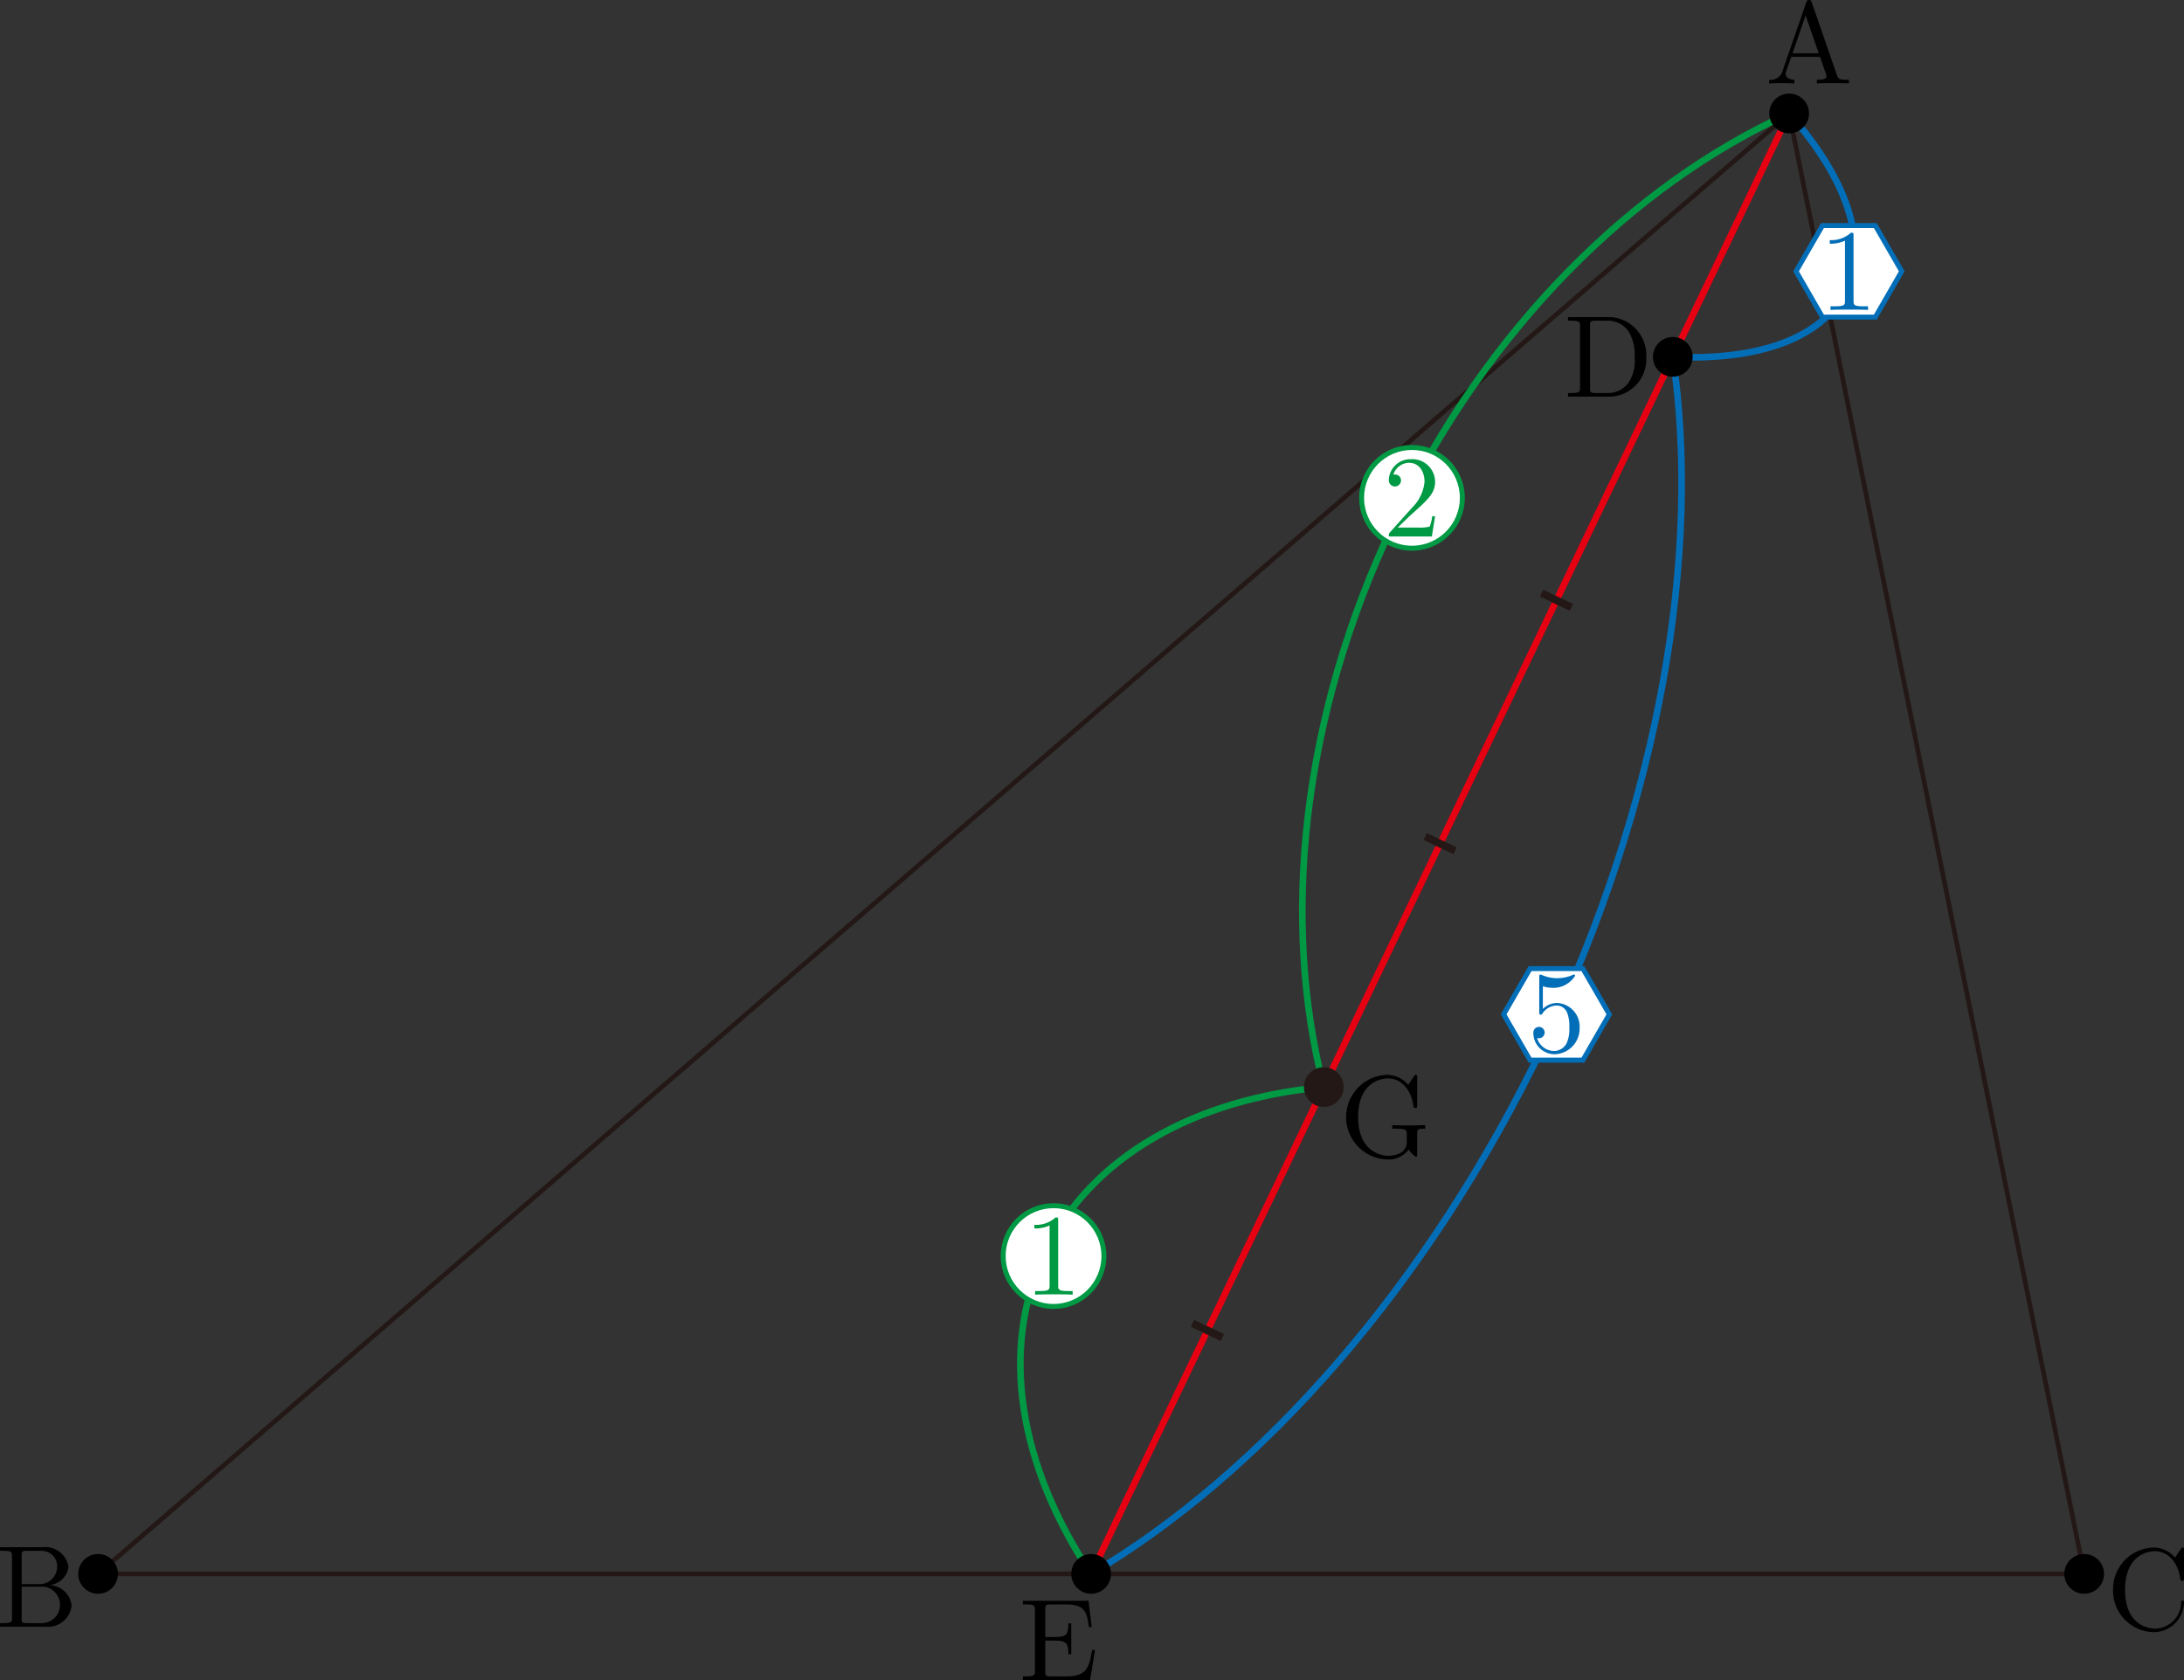 <svg xmlns="http://www.w3.org/2000/svg" viewBox="0 0 187.025 143.859"><rect x="0" y="0" width="187.025" height="143.859" fill="#333333" stroke="none"/><g id="レイヤー_2" data-name="レイヤー 2"><g id="Workplace"><g id="_1A_5_06" data-name="1A_5_06"><polygon id="_ABC" data-name="△ABC" points="153.213 9.715 8.398 134.773 178.477 134.773 153.213 9.715" fill="none" stroke="#231815" stroke-linejoin="bevel" stroke-width="0.397"/><path d="M93.438,134.773c-6.098-9.15-7.928-19.18-3.953-27.494s12.928-13.19,23.878-14.191" fill="none" stroke="#094" stroke-linejoin="bevel" stroke-width="0.567"/><circle cx="90.219" cy="107.558" r="4.314" fill="#fff" stroke="#094" stroke-miterlimit="10" stroke-width="0.425"/><path d="M90.616,104.51c0-.241,0-.258-.228-.258a2.465,2.465,0,0,1-1.808.631v.31a2.973,2.973,0,0,0,1.301-.258v5.143c0,.362-.029.476-.923.476H88.64v.31c.347-.029,1.212-.029,1.609-.029s1.261,0,1.608.029v-.31H91.54c-.893,0-.923-.109-.923-.476V104.51" fill="#094"/><path d="M153.213,9.715c-13.377,6.077-25.893,18.406-33.841,35.034s-9.681,34.111-6.009,48.337" fill="none" stroke="#094" stroke-linejoin="bevel" stroke-width="0.567"/><circle cx="120.912" cy="42.631" r="4.314" fill="#fff" stroke="#094" stroke-miterlimit="10" stroke-width="0.425"/><path d="M119.695,45.174l1.053-1.022c1.549-1.372,2.145-1.911,2.145-2.904a1.949,1.949,0,0,0-2.106-1.923,1.833,1.833,0,0,0-1.856,1.796.521.521,0,1,0,1.042.029.502.502,0,0,0-.526-.516.334.334,0,0,0-.129.011,1.432,1.432,0,0,1,1.341-1.016c.904,0,1.331.809,1.331,1.619a3.57,3.57,0,0,1-1.043,2.198L119.039,45.57c-.108.109-.108.126-.108.367h3.684l.278-1.728h-.248a3.295,3.295,0,0,1-.219.884,3.195,3.195,0,0,1-.944.081h-1.787" fill="#094"/><path d="M153.213,9.715c4.821,5.422,6.855,10.972,4.868,15.129s-7.584,6.06-14.831,5.714" fill="none" stroke="#036eb8" stroke-linejoin="bevel" stroke-width="0.567"/><polygon points="156.066 27.153 153.803 23.234 156.066 19.314 160.592 19.314 162.855 23.234 160.592 27.153 156.066 27.153" fill="#fff" stroke="#036eb8" stroke-miterlimit="10" stroke-width="0.425"/><path d="M158.727,20.186c0-.241,0-.258-.228-.258a2.465,2.465,0,0,1-1.808.631v.31a2.973,2.973,0,0,0,1.301-.258v5.143c0,.361-.029.476-.923.476h-.317v.31c.347-.029,1.212-.029,1.609-.029s1.261,0,1.608.029v-.31H159.65c-.893,0-.923-.109-.923-.476V20.186" fill="#036eb8"/><path d="M93.438,134.773c14.59-8.615,28.887-24.67,38.822-45.456s13.45-41.995,10.99-58.759" fill="none" stroke="#036eb8" stroke-linejoin="bevel" stroke-width="0.567"/><polygon points="131.025 90.78 128.762 86.86 131.025 82.941 135.551 82.941 137.814 86.86 135.551 90.78 131.025 90.78" fill="#fff" stroke="#036eb8" stroke-miterlimit="10" stroke-width="0.425"/><path d="M135.269,88.06a2.038,2.038,0,0,0-1.887-2.175,1.739,1.739,0,0,0-1.261.511v-1.94a3.003,3.003,0,0,0,.844.132,2.171,2.171,0,0,0,1.916-1.033c0-.063-.03-.109-.1-.109a.152.152,0,0,0-.08.029,3.341,3.341,0,0,1-1.349.287,3.252,3.252,0,0,1-1.321-.276.308.308,0,0,0-.119-.029c-.099,0-.099.074-.099.235v2.939c0,.178,0,.258.139.258.07,0,.09-.029.129-.092a1.501,1.501,0,0,1,1.282-.695.974.974,0,0,1,.844.637,3.06,3.06,0,0,1,.179,1.251,2.874,2.874,0,0,1-.238,1.36A1.239,1.239,0,0,1,133.084,90a1.548,1.548,0,0,1-1.46-1.113.612.612,0,0,0,.169.017.485.485,0,1,0-.486-.448,1.824,1.824,0,0,0,1.797,1.819,2.194,2.194,0,0,0,2.165-2.216" fill="#036eb8"/><g id="AG"><line id="AG-2" data-name="AG" x1="153.213" y1="9.715" x2="93.438" y2="134.773" fill="none" stroke="#e60012" stroke-linejoin="bevel" stroke-width="0.567"/><line x1="124.604" y1="72.855" x2="122.047" y2="71.633" fill="none" stroke="#231815" stroke-miterlimit="10" stroke-width="0.652"/><line x1="104.679" y1="114.541" x2="102.121" y2="113.319" fill="none" stroke="#231815" stroke-miterlimit="10" stroke-width="0.652"/><line x1="134.567" y1="52.012" x2="132.009" y2="50.79" fill="none" stroke="#231815" stroke-miterlimit="10" stroke-width="0.652"/></g><path d="M155.148.202c-.05-.133-.07-.202-.229-.202s-.19.061-.239.202l-2.064,5.96a1.035,1.035,0,0,1-1.117.669V7.14c.23-.011.658-.029,1.017-.029.309,0,.828.018,1.147.029V6.831c-.498,0-.748-.248-.748-.507a.677.677,0,0,1,.02-.151l.459-1.306h2.463l.528,1.525a.696.696,0,0,1,.03.14c0,.298-.558.298-.828.298V7.14c.359-.029,1.057-.029,1.436-.029.429,0,.888.007,1.306.029V6.831H158.15c-.598,0-.738-.068-.848-.399l-2.154-6.23Zm-.528,1.115,1.127,3.241h-2.244L154.62,1.317Z"/><circle cx="153.213" cy="9.715" r="1.701"/><path d="M1.855,135.648v-2.453c0-.327.02-.396.489-.396H3.58a1.324,1.324,0,0,1,1.317,1.374,1.504,1.504,0,0,1-1.596,1.475Zm2.354.09a1.81,1.81,0,0,0,1.655-1.565A2.002,2.002,0,0,0,3.65,132.49H0v.309H.239c.768,0,.788.108.788.468v5.255c0,.36-.02.468-.788.468H0v.309H3.909a2.04,2.04,0,0,0,2.224-1.824,1.96,1.96,0,0,0-1.924-1.738ZM3.59,138.99H2.344c-.469,0-.489-.068-.489-.399v-2.723H3.73a1.565,1.565,0,0,1-.14,3.122"/><circle cx="8.398" cy="134.773" r="1.701"/><path d="M180.952,136.136a3.554,3.554,0,0,0,3.47,3.63,2.607,2.607,0,0,0,2.603-2.543c0-.101,0-.169-.13-.169-.11,0-.11.061-.12.158a2.258,2.258,0,0,1-2.233,2.245c-.609,0-2.563-.338-2.563-3.309,0-2.982,1.945-3.32,2.553-3.32,1.087,0,1.974.906,2.174,2.363.02.137.02.169.16.169.159,0,.159-.032.159-.241v-2.363c0-.169,0-.237-.11-.237-.04,0-.08,0-.159.119l-.499.737a2.443,2.443,0,0,0-1.835-.856,3.556,3.556,0,0,0-3.47,3.619"/><circle cx="178.477" cy="134.773" r="1.701"/><path d="M134.278,27.153v.309h.239c.768,0,.788.108.788.468v5.255c0,.36-.02.468-.788.468h-.239v.309h3.65a3.202,3.202,0,0,0,3.051-3.349,3.272,3.272,0,0,0-3.051-3.46Zm2.373,6.5c-.469,0-.488-.068-.488-.399V27.858c0-.327.02-.396.488-.396h.997a2.146,2.146,0,0,1,1.815.925,3.864,3.864,0,0,1,.518,2.227,3.41,3.41,0,0,1-.548,2.191,2.185,2.185,0,0,1-1.775.849h-1.007"/><circle cx="143.25" cy="30.558" r="1.701"/><path d="M88.624,143.082c0,.36-.02.468-.788.468h-.239v.309h5.754l.419-2.572h-.249c-.249,1.536-.479,2.263-2.194,2.263H90.001c-.469,0-.488-.068-.488-.399v-2.662H90.41c.967,0,1.077.32,1.077,1.165h.249v-2.64h-.249c0,.856-.11,1.165-1.077,1.165h-.897v-2.392c0-.331.02-.399.488-.399h1.286c1.526,0,1.795.547,1.955,1.935h.249l-.279-2.245H87.597v.309h.239c.768,0,.788.108.788.468v5.227"/><circle cx="93.438" cy="134.773" r="1.701"/><circle cx="113.363" cy="93.087" r="1.701" fill="#231815"/><path d="M120.63,98.434c.13.219.529.619.638.619.09,0,.09-.079.09-.23V97.089c0-.389.04-.439.688-.439v-.309c-.369.011-.918.029-1.216.029-.399,0-1.247,0-1.606-.029V96.65h.32c.897,0,.927.112.927.478v.64c0,1.115-1.267,1.205-1.546,1.205-.648,0-2.623-.349-2.623-3.32,0-2.982,1.964-3.309,2.563-3.309,1.067,0,1.974.896,2.174,2.363.02.137.02.169.16.169.159,0,.159-.032.159-.241V92.272c0-.169,0-.237-.11-.237-.04,0-.08,0-.159.119l-.499.737a2.453,2.453,0,0,0-1.845-.856,3.627,3.627,0,0,0,.02,7.248,2.132,2.132,0,0,0,1.865-.849"/></g></g></g></svg>